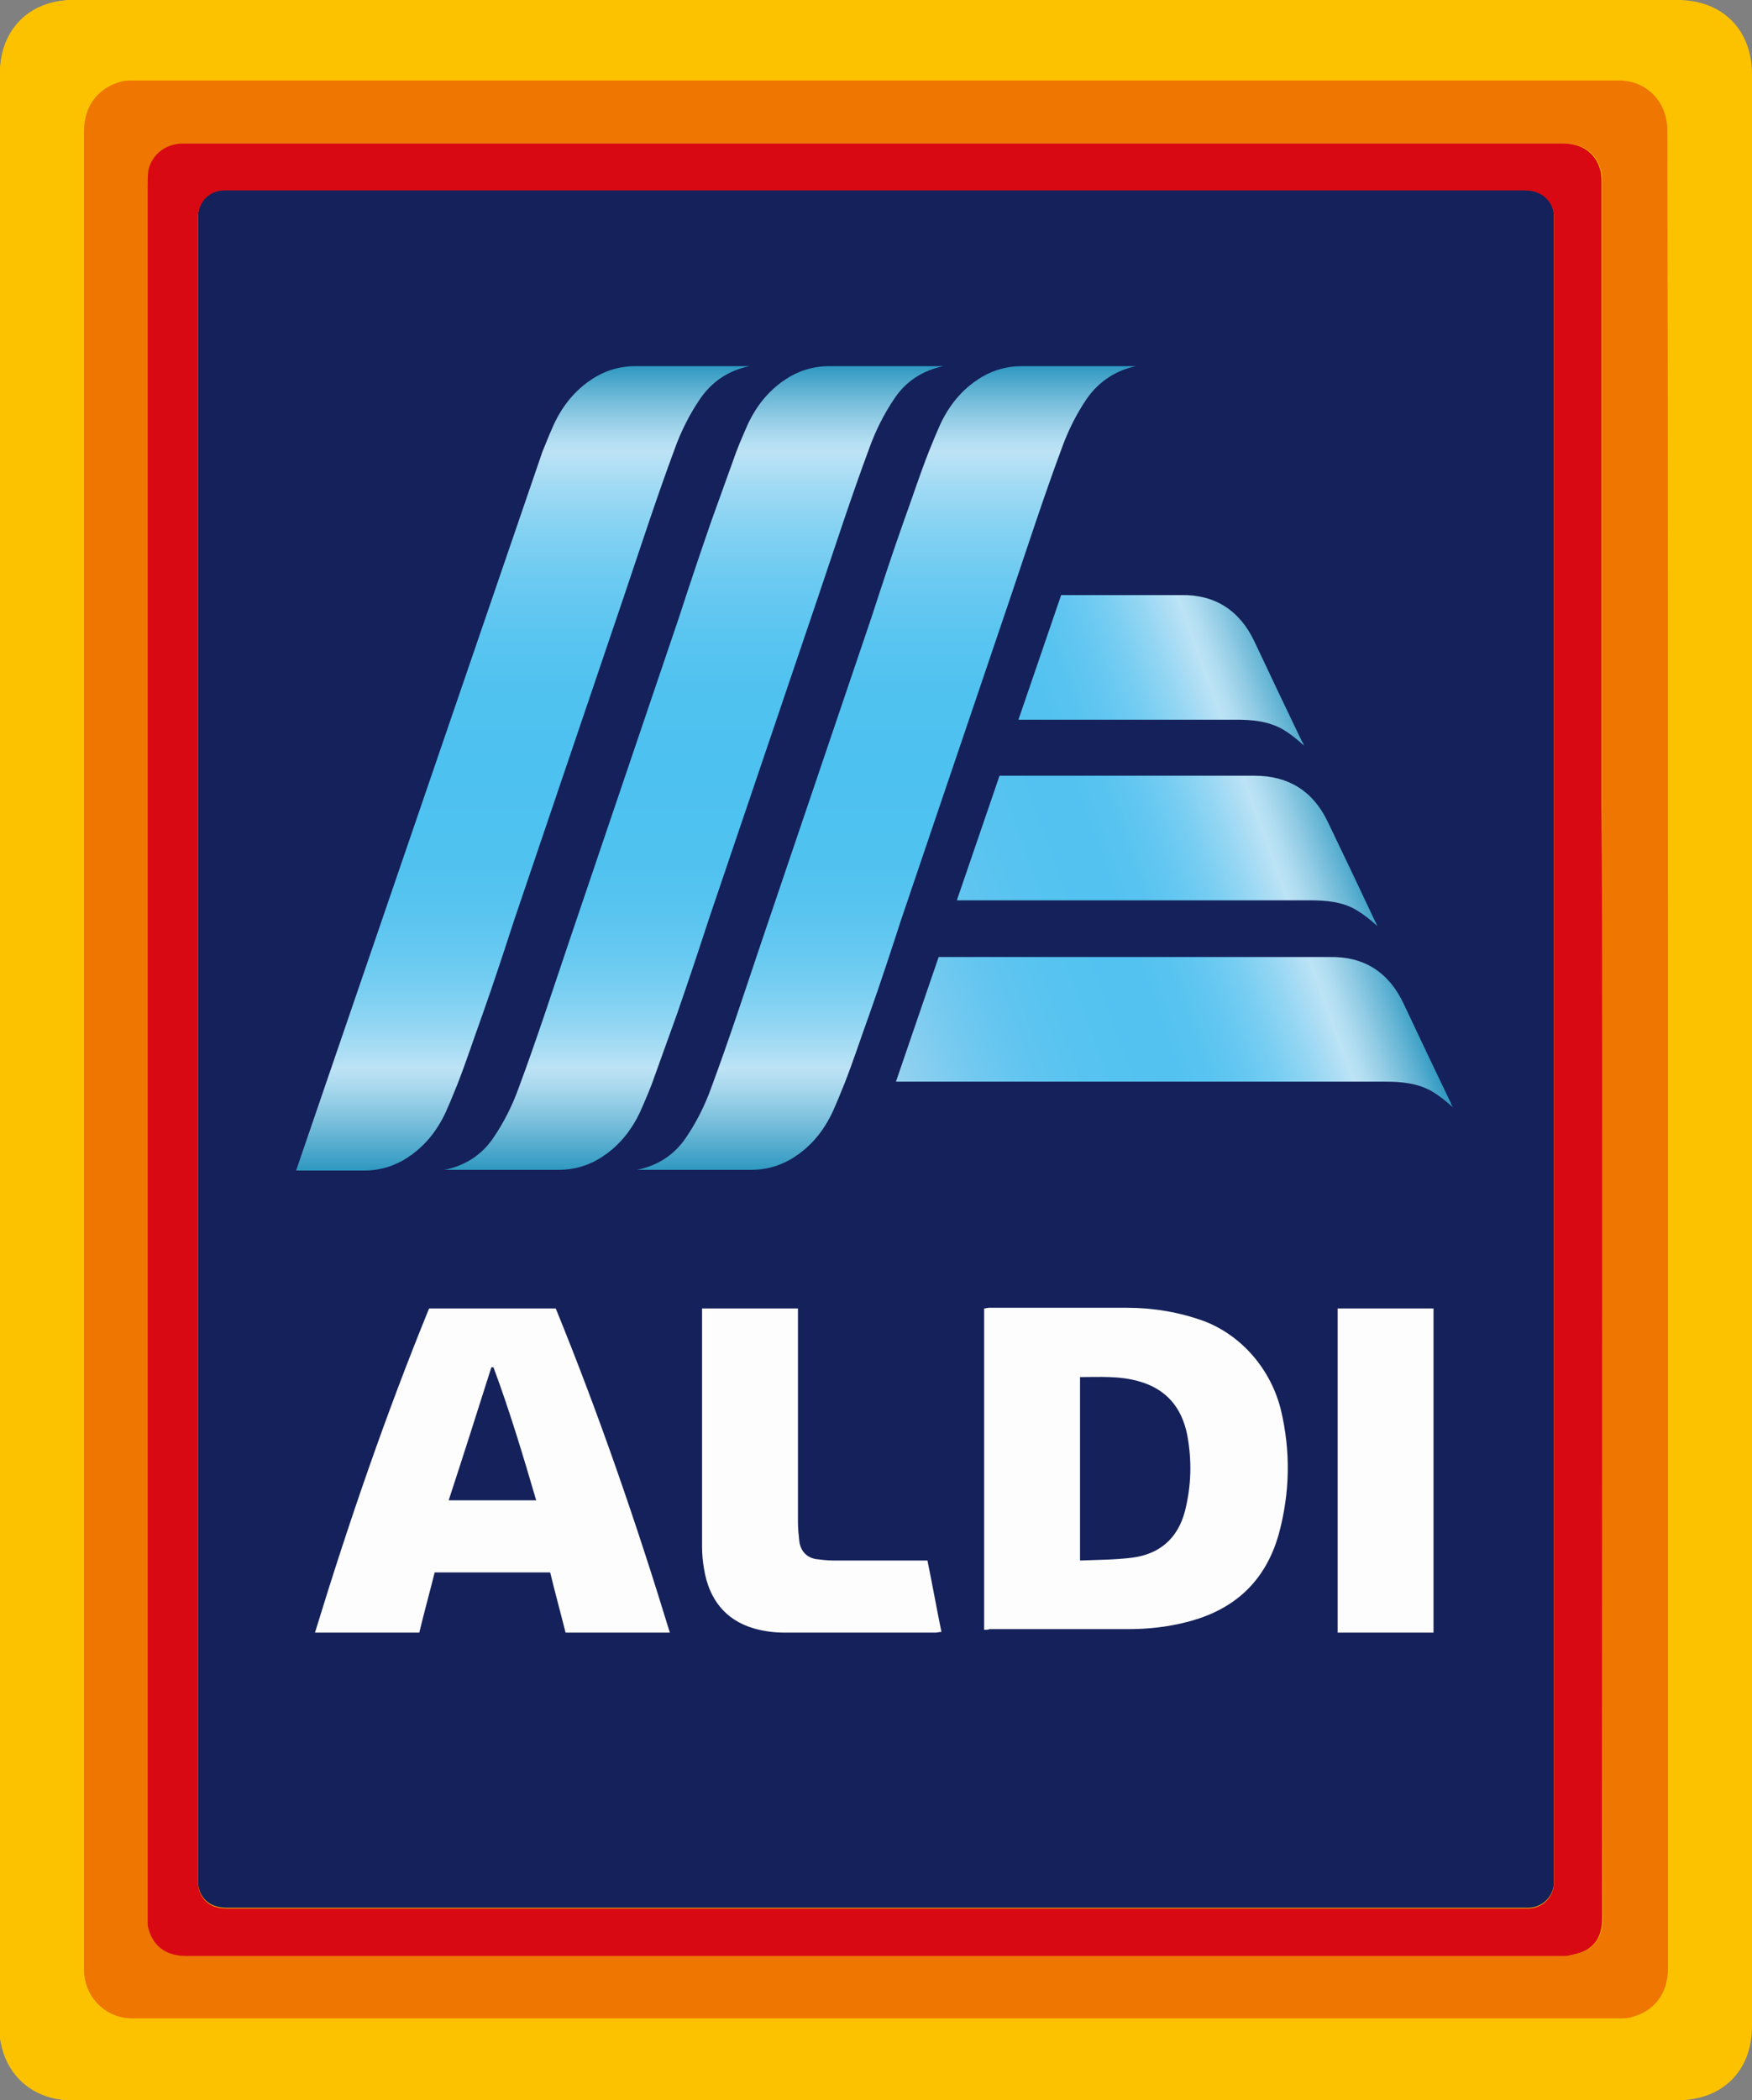 <?xml version="1.0" encoding="utf-8"?>
<!-- Generator: Adobe Illustrator 26.0.3, SVG Export Plug-In . SVG Version: 6.00 Build 0)  -->
<svg version="1.1" xmlns="http://www.w3.org/2000/svg" xmlns:xlink="http://www.w3.org/1999/xlink" x="0px" y="0px" width="250.3px"
	 height="300px" viewBox="0 0 250.3 300" style="enable-background:new 0 0 250.3 300;" xml:space="preserve">
<rect x="0" y="0" width="250.3" height="300" fill="#808080" stroke="none"/>
<style type="text/css">
	.st0{fill:#FCC200;}
	.st1{fill:#14215A;}
	.st2{fill:#EE7601;}
	.st3{fill:#D80912;}
	.st4{fill:#FDFDFD;}
	.st5{fill:url(#SVGID_1_);}
	.st6{fill:url(#SVGID_00000030482303763992083260000002032100322339552182_);}
	.st7{fill:url(#SVGID_00000135678267120657472640000003871272020945447569_);}
	.st8{fill:url(#SVGID_00000031887547249436375970000017634861206337516186_);}
</style>
<g id="Layer_1">
</g>
<g id="Reusable_Shopping_Bag">
	<g id="ALDI_00000160185340800859602500000016951322895226661515_">
		<path class="st0" d="M0,150c0-46.5,0-93,0-139.5C0,4.2,4.3,0,10.5,0c76.4,0,152.8,0,229.2,0c6.3,0,10.6,4.2,10.6,10.6
			c0,92.9,0,185.9,0,278.8c0,6.4-4.2,10.6-10.7,10.6c-76.4,0-152.9,0-229.3,0c-5.1,0-9-3-10.1-7.8c-0.2-0.8-0.3-1.6-0.3-2.4
			C0,243.2,0,196.6,0,150z"/>
		<g>
			<path class="st1" d="M222,150c0,39.2,0,78.3,0,117.5c0,0.5,0,1,0,1.5c-0.1,1.9-1.6,3.4-3.5,3.5c-0.3,0-0.6,0-0.9,0
				c-61.6,0-123.3,0-184.9,0c-0.6,0-1.2,0-1.8-0.2c-1.5-0.4-2.5-1.7-2.6-3.3c0-0.4,0-0.8,0-1.3c0-78.6,0-157.2,0-235.8
				c0-0.4,0-0.8,0-1.2c0.1-2,1.6-3.5,3.6-3.6c0.3,0,0.6,0,0.8,0c61.6,0,123.2,0,184.8,0c0.6,0,1.2,0,1.8,0.2
				c1.6,0.4,2.6,1.7,2.7,3.4c0,0.5,0,1,0,1.5C222,71.6,222,110.8,222,150z"/>
			<path class="st0" d="M0,150c0-46.5,0-93,0-139.5C0,4.2,4.2,0,10.5,0c76.1,0,152.3,0,228.4,0c6.3,0,10.5,4.2,10.5,10.6
				c0,92.9,0,185.9,0,278.8c0,6.4-4.2,10.6-10.6,10.6c-76.2,0-152.3,0-228.5,0c-5.3,0-9.3-3.3-10.2-8.5C0,291,0,290.4,0,289.9
				C0,243.3,0,196.6,0,150z M238.3,149.9c0-43.8,0-87.5,0-131.3c0-4.1-3-7.1-6.9-7.1c-70.8,0-141.6,0-212.4,0c-0.4,0-1,0.1-1.4,0.1
				C14,12.5,12,15.1,12,18.8c0,87.2,0,174.3,0,261.5c0,0.4,0,0.8,0,1.2c0,3.8,3.1,6.8,6.9,6.8c70.8,0,141.7,0,212.5,0
				c0.4,0,1,0,1.4-0.1c3.5-0.8,5.5-3.4,5.5-7.1C238.3,237.4,238.3,193.6,238.3,149.9z"/>
			<path class="st2" d="M238.3,149.9c0,43.7,0,87.5,0,131.2c0,3.7-2,6.3-5.5,7.1c-0.4,0.1-1,0.1-1.4,0.1c-70.8,0-141.7,0-212.5,0
				c-3.8,0-6.8-3-6.9-6.8c0-0.4,0-0.8,0-1.2c0-87.2,0-174.3,0-261.5c0-3.7,2-6.3,5.5-7.2c0.4-0.1,1-0.1,1.4-0.1
				c70.8,0,141.6,0,212.4,0c4,0,6.9,3.1,6.9,7.1C238.3,62.4,238.3,106.1,238.3,149.9z M228.9,150c0-12,0-24,0-36
				c0-29.2,0-58.5,0-87.7c0-0.7,0-1.4-0.2-2.1c-0.7-2.4-2.5-3.7-5.3-3.7c-65.6,0-131.2,0-196.8,0c-0.2,0-0.4,0-0.6,0
				c-2.3,0.1-4.2,1.6-4.7,3.8c-0.2,0.7-0.1,1.5-0.1,2.3c0,82.2,0,164.5,0,246.7c0,0.5,0,1,0,1.5c0,0.3,0.1,0.7,0.2,1
				c0.7,2.4,2.6,3.6,5.4,3.6c65.6,0,131.1,0,196.7,0c0.3,0,0.7,0,0.9-0.1c0.8-0.2,1.7-0.4,2.4-0.8c1.7-1,2.2-2.8,2.2-4.7
				C228.9,232.5,228.9,191.3,228.9,150z"/>
			<path class="st3" d="M228.9,150c0,41.3,0,82.5,0,123.8c0,2-0.5,3.7-2.2,4.7c-0.7,0.4-1.5,0.6-2.4,0.8c-0.2,0.1-0.7,0.1-0.9,0.1
				c-65.6,0-131.1,0-196.7,0c-2.8,0-4.6-1.2-5.4-3.6c-0.1-0.3-0.2-0.7-0.2-1c0-0.5,0-1,0-1.5c0-82.2,0-164.5,0-246.7
				c0-0.8,0-1.6,0.1-2.3c0.5-2.2,2.4-3.7,4.7-3.8c0.2,0,0.4,0,0.6,0c65.6,0,131.2,0,196.8,0c2.7,0,4.6,1.3,5.3,3.7
				c0.2,0.7,0.2,1.4,0.2,2.1c0,29.2,0,58.5,0,87.7C228.9,126,228.9,138,228.9,150z M222,150c0-39.2,0-78.5,0-117.7c0-0.5,0-1,0-1.5
				c-0.1-1.6-1.1-2.9-2.7-3.4c-0.6-0.2-1.2-0.2-1.8-0.2c-61.6,0-123.2,0-184.8,0c-0.3,0-0.6,0-0.8,0c-2,0.1-3.5,1.6-3.6,3.6
				c0,0.4,0,0.8,0,1.2c0,78.6,0,157.2,0,235.8c0,0.4,0,0.8,0,1.3c0.1,1.6,1.1,2.9,2.6,3.3c0.6,0.2,1.2,0.2,1.8,0.2
				c61.6,0,123.3,0,184.9,0c0.3,0,0.6,0,0.9,0c1.9-0.1,3.4-1.6,3.5-3.5c0-0.5,0-1,0-1.5C222,228.4,222,189.2,222,150z"/>
			<g>
				<path class="st4" d="M140.6,232.8c0-15.4,0-30.6,0-45.9c0.2,0,0.5-0.1,0.7-0.1c6.6,0,13.1,0,19.7,0c3.7,0,7.4,0.6,11,1.9
					c5.5,2.1,9.6,7,11,12.7c1.4,5.9,1.3,11.8-0.3,17.7c-1.9,6.8-6.4,10.9-13.2,12.6c-2.7,0.7-5.5,1-8.3,1c-6.6,0-13.2,0-19.8,0
					C141.1,232.8,140.9,232.8,140.6,232.8z M154.3,222.9c2.5-0.1,5-0.1,7.4-0.4c4-0.5,6.6-2.8,7.6-6.7c0.9-3.6,1-7.2,0.3-10.9
					c-0.8-3.9-3-6.5-6.9-7.6c-2.8-0.8-5.6-0.6-8.4-0.6C154.3,205.5,154.3,214.1,154.3,222.9z"/>
				<path class="st4" d="M62.1,224.6c-0.7,2.8-1.5,5.7-2.2,8.6c-5,0-9.8,0-14.9,0c4.8-15.7,10.1-31.1,16.3-46.3c6.1,0,12,0,18.1,0
					c6.2,15.2,11.5,30.6,16.3,46.3c-5,0-9.8,0-14.9,0c-0.7-2.8-1.5-5.7-2.2-8.6C73,224.6,67.8,224.6,62.1,224.6z M70.2,195.3
					c-2,6.3-4,12.6-6.1,19h12.5c-1.9-6.5-3.8-12.8-6.1-19C70.3,195.3,70.3,195.3,70.2,195.3z"/>
				<path class="st4" d="M100.3,186.9c4.6,0,9.1,0,13.7,0c0,0.4,0,0.8,0,1.2c0,9.8,0,19.5,0,29.3c0,0.9,0.1,1.9,0.2,2.8
					c0.2,1.4,1.1,2.3,2.4,2.5c0.8,0.1,1.6,0.2,2.5,0.2c4.1,0,8.2,0,12.3,0c0.3,0,0.7,0,1.1,0c0.7,3.4,1.3,6.8,2,10.2
					c-0.3,0-0.6,0.1-0.8,0.1c-7.2,0-14.5,0-21.7,0c-1.4,0-2.9-0.2-4.3-0.6c-4.1-1.2-6.4-4.2-7.1-8.4c-0.2-1.1-0.3-2.2-0.3-3.3
					c0-11.1,0-22.1,0-33.2C100.3,187.4,100.3,187.2,100.3,186.9z"/>
				<path class="st4" d="M191.1,186.9c4.6,0,9.1,0,13.7,0c0,15.4,0,30.8,0,46.3c-4.6,0-9.1,0-13.7,0
					C191.1,217.8,191.1,202.3,191.1,186.9z"/>
			</g>
			<linearGradient id="SVGID_1_" gradientUnits="userSpaceOnUse" x1="123.457" y1="141.996" x2="192.501" y2="116.866">
				<stop  offset="0" style="stop-color:#97D2F0"/>
				<stop  offset="4.445334e-02" style="stop-color:#8ACFF0"/>
				<stop  offset="0.145" style="stop-color:#72C9F0"/>
				<stop  offset="0.251" style="stop-color:#60C5F0"/>
				<stop  offset="0.366" style="stop-color:#56C3F0"/>
				<stop  offset="0.505" style="stop-color:#53C2F0"/>
				<stop  offset="0.569" style="stop-color:#57C3F0"/>
				<stop  offset="0.634" style="stop-color:#63C7F1"/>
				<stop  offset="0.699" style="stop-color:#77CDF2"/>
				<stop  offset="0.764" style="stop-color:#94D6F3"/>
				<stop  offset="0.829" style="stop-color:#B8E1F5"/>
				<stop  offset="0.837" style="stop-color:#BDE3F5"/>
				<stop  offset="0.86" style="stop-color:#B1DDF1"/>
				<stop  offset="0.9" style="stop-color:#92CCE5"/>
				<stop  offset="0.954" style="stop-color:#60B2D3"/>
				<stop  offset="1" style="stop-color:#2F98C1"/>
			</linearGradient>
			<path class="st5" d="M179.2,110.8c4.9,0,8.4,2.2,10.5,6.6c2.3,4.8,4.6,9.6,6.8,14.3c0.1,0.1,0.1,0.3,0.3,0.6c-1.1-1-2-1.7-3-2.3
				c-2-1.2-4.3-1.4-6.7-1.4c-2.4,0-27.1,0-50.4,0l6.1-17.8C160.9,110.8,178.3,110.8,179.2,110.8z M207.3,157.6
				c-2.3-4.8-4.6-9.6-6.8-14.3c-2.1-4.4-5.6-6.7-10.5-6.6c-1.2,0-33.4,0-55.9,0l-6.1,17.8c26.5,0,66.8,0,69.9,0
				c2.3,0,4.6,0.2,6.7,1.4c1,0.6,1.9,1.3,3,2.3C207.4,157.9,207.3,157.7,207.3,157.6z M145.5,102.8c13,0,27.6,0,31.1,0
				c2.3,0,4.6,0.2,6.7,1.4c1,0.6,1.9,1.3,3,2.3c-0.1-0.3-0.2-0.5-0.3-0.6c-2.3-4.8-4.6-9.6-6.8-14.3c-2.1-4.4-5.6-6.7-10.5-6.6
				c-1.3,0-9.5,0-17.1,0L145.5,102.8z"/>
			
				<linearGradient id="SVGID_00000036970816177851009720000007996119253821798545_" gradientUnits="userSpaceOnUse" x1="102.334" y1="167.143" x2="102.334" y2="52.285">
				<stop  offset="0" style="stop-color:#2F98C1"/>
				<stop  offset="7.119227e-03" style="stop-color:#389DC4"/>
				<stop  offset="6.466801e-02" style="stop-color:#7FC2DE"/>
				<stop  offset="0.106" style="stop-color:#ACDAEF"/>
				<stop  offset="0.127" style="stop-color:#BDE3F5"/>
				<stop  offset="0.137" style="stop-color:#B3E0F5"/>
				<stop  offset="0.178" style="stop-color:#94D7F3"/>
				<stop  offset="0.222" style="stop-color:#7ACFF2"/>
				<stop  offset="0.27" style="stop-color:#66C9F1"/>
				<stop  offset="0.325" style="stop-color:#58C4F0"/>
				<stop  offset="0.391" style="stop-color:#4FC2F0"/>
				<stop  offset="0.505" style="stop-color:#4DC1F0"/>
				<stop  offset="0.596" style="stop-color:#50C2F0"/>
				<stop  offset="0.667" style="stop-color:#5AC5F1"/>
				<stop  offset="0.732" style="stop-color:#6BCAF1"/>
				<stop  offset="0.792" style="stop-color:#82D1F2"/>
				<stop  offset="0.849" style="stop-color:#A0DAF4"/>
				<stop  offset="0.894" style="stop-color:#BDE3F5"/>
				<stop  offset="0.908" style="stop-color:#B1DDF1"/>
				<stop  offset="0.935" style="stop-color:#92CCE5"/>
				<stop  offset="0.97" style="stop-color:#60B2D3"/>
				<stop  offset="1" style="stop-color:#2F98C1"/>
			</linearGradient>
			<path style="fill:url(#SVGID_00000036970816177851009720000007996119253821798545_);" d="M134.8,52.3
				C134.8,52.3,134.8,52.3,134.8,52.3c-3,0.6-5.4,2.2-7,4.6c-1.5,2.2-2.7,4.6-3.6,7.1c-2.6,7-4.9,14.1-7.3,21.2
				c-5.2,15.3-10.4,30.7-15.6,46c-1.5,4.6-3,9.1-4.6,13.7c-1.2,3.3-2.4,6.7-3.6,10c0,0,0,0,0,0c-0.3,0.8-0.6,1.5-0.9,2.2
				c-0.1,0.2-0.2,0.5-0.3,0.7c-1.1,2.7-2.7,5.1-5.1,6.9c-0.2,0.2-0.5,0.3-0.7,0.5c-1.8,1.2-3.9,1.9-6.3,1.9c-2.6,0-5.1,0-7.7,0
				c0,0-0.1,0-0.1,0c-2.8,0-5.7,0-8.5,0c0,0,0,0,0,0c3-0.6,5.4-2.2,7-4.6c1.5-2.2,2.7-4.6,3.6-7.1c2.6-7,4.9-14.1,7.3-21.2
				c5.2-15.3,10.4-30.7,15.6-46c1.5-4.6,3-9.1,4.6-13.7c1.2-3.3,2.4-6.7,3.6-10c0,0,0,0,0,0c0.3-0.8,0.6-1.5,0.9-2.2
				c0.1-0.2,0.2-0.5,0.3-0.7c1.1-2.7,2.7-5.1,5.1-6.9c0.2-0.2,0.5-0.3,0.7-0.5c1.8-1.2,3.9-1.9,6.3-1.9c2.6,0,5.1,0,7.7,0
				c0,0,0.1,0,0.1,0C129.1,52.3,132,52.3,134.8,52.3z M107.1,52.3C107.1,52.3,107.1,52.3,107.1,52.3c-2.8,0-5.7,0-8.5,0
				c0,0-0.1,0-0.1,0c-2.6,0-5.1,0-7.7,0c-2.4,0-4.5,0.7-6.3,1.9c-0.2,0.2-0.5,0.3-0.7,0.5c-2.4,1.8-4,4.2-5.1,6.9
				c-0.1,0.2-0.2,0.5-0.3,0.7c-0.3,0.7-0.6,1.5-0.9,2.2c0,0-35.2,102.7-35.2,102.7c0.5,0,1.4,0,1.9,0c0,0,0.1,0,0.1,0
				c2.6,0,5.1,0,7.7,0c2.4,0,4.5-0.7,6.3-1.9c0.2-0.2,0.5-0.3,0.7-0.5c2.4-1.8,4-4.2,5.1-6.9c0.1-0.2,0.2-0.5,0.3-0.7
				c0.3-0.7,0.6-1.5,0.9-2.2c0,0,0,0,0,0c1.3-3.3,2.4-6.7,3.6-10c1.6-4.5,3.1-9.1,4.6-13.7c5.2-15.3,10.4-30.7,15.6-46
				c2.4-7.1,4.7-14.2,7.3-21.2c0.9-2.5,2.1-4.9,3.6-7.1C101.7,54.5,104.1,52.9,107.1,52.3z M162.3,52.3
				C162.3,52.3,162.3,52.3,162.3,52.3c-2.8,0-5.7,0-8.5,0c0,0-0.1,0-0.1,0c-2.6,0-5.1,0-7.7,0c-2.4,0-4.5,0.7-6.3,1.9
				c-0.2,0.2-0.5,0.3-0.7,0.5c-2.4,1.8-4,4.2-5.1,6.9c-0.1,0.2-0.2,0.5-0.3,0.7c-0.3,0.7-0.6,1.5-0.9,2.2c0,0,0,0,0,0
				c-1.3,3.3-2.4,6.7-3.6,10c-1.6,4.5-3.1,9.1-4.6,13.7c-5.2,15.3-10.4,30.7-15.6,46c-2.4,7.1-4.7,14.2-7.3,21.2
				c-0.9,2.5-2.1,4.9-3.6,7.1c-1.6,2.4-4,4-7,4.6c0,0,0,0,0,0c2.8,0,5.7,0,8.5,0c0,0,0.1,0,0.1,0c2.6,0,5.1,0,7.7,0
				c2.4,0,4.5-0.7,6.3-1.9c0.2-0.2,0.5-0.3,0.7-0.5c2.4-1.8,4-4.2,5.1-6.9c0.1-0.2,0.2-0.5,0.3-0.7c0.3-0.7,0.6-1.5,0.9-2.2
				c0,0,0,0,0,0c1.3-3.3,2.4-6.7,3.6-10c1.6-4.5,3.1-9.1,4.6-13.7c5.2-15.3,10.4-30.7,15.6-46c2.4-7.1,4.7-14.2,7.3-21.2
				c0.9-2.5,2.1-4.9,3.6-7.1C157,54.5,159.4,52.9,162.3,52.3z"/>
		</g>
	</g>
</g>
</svg>
